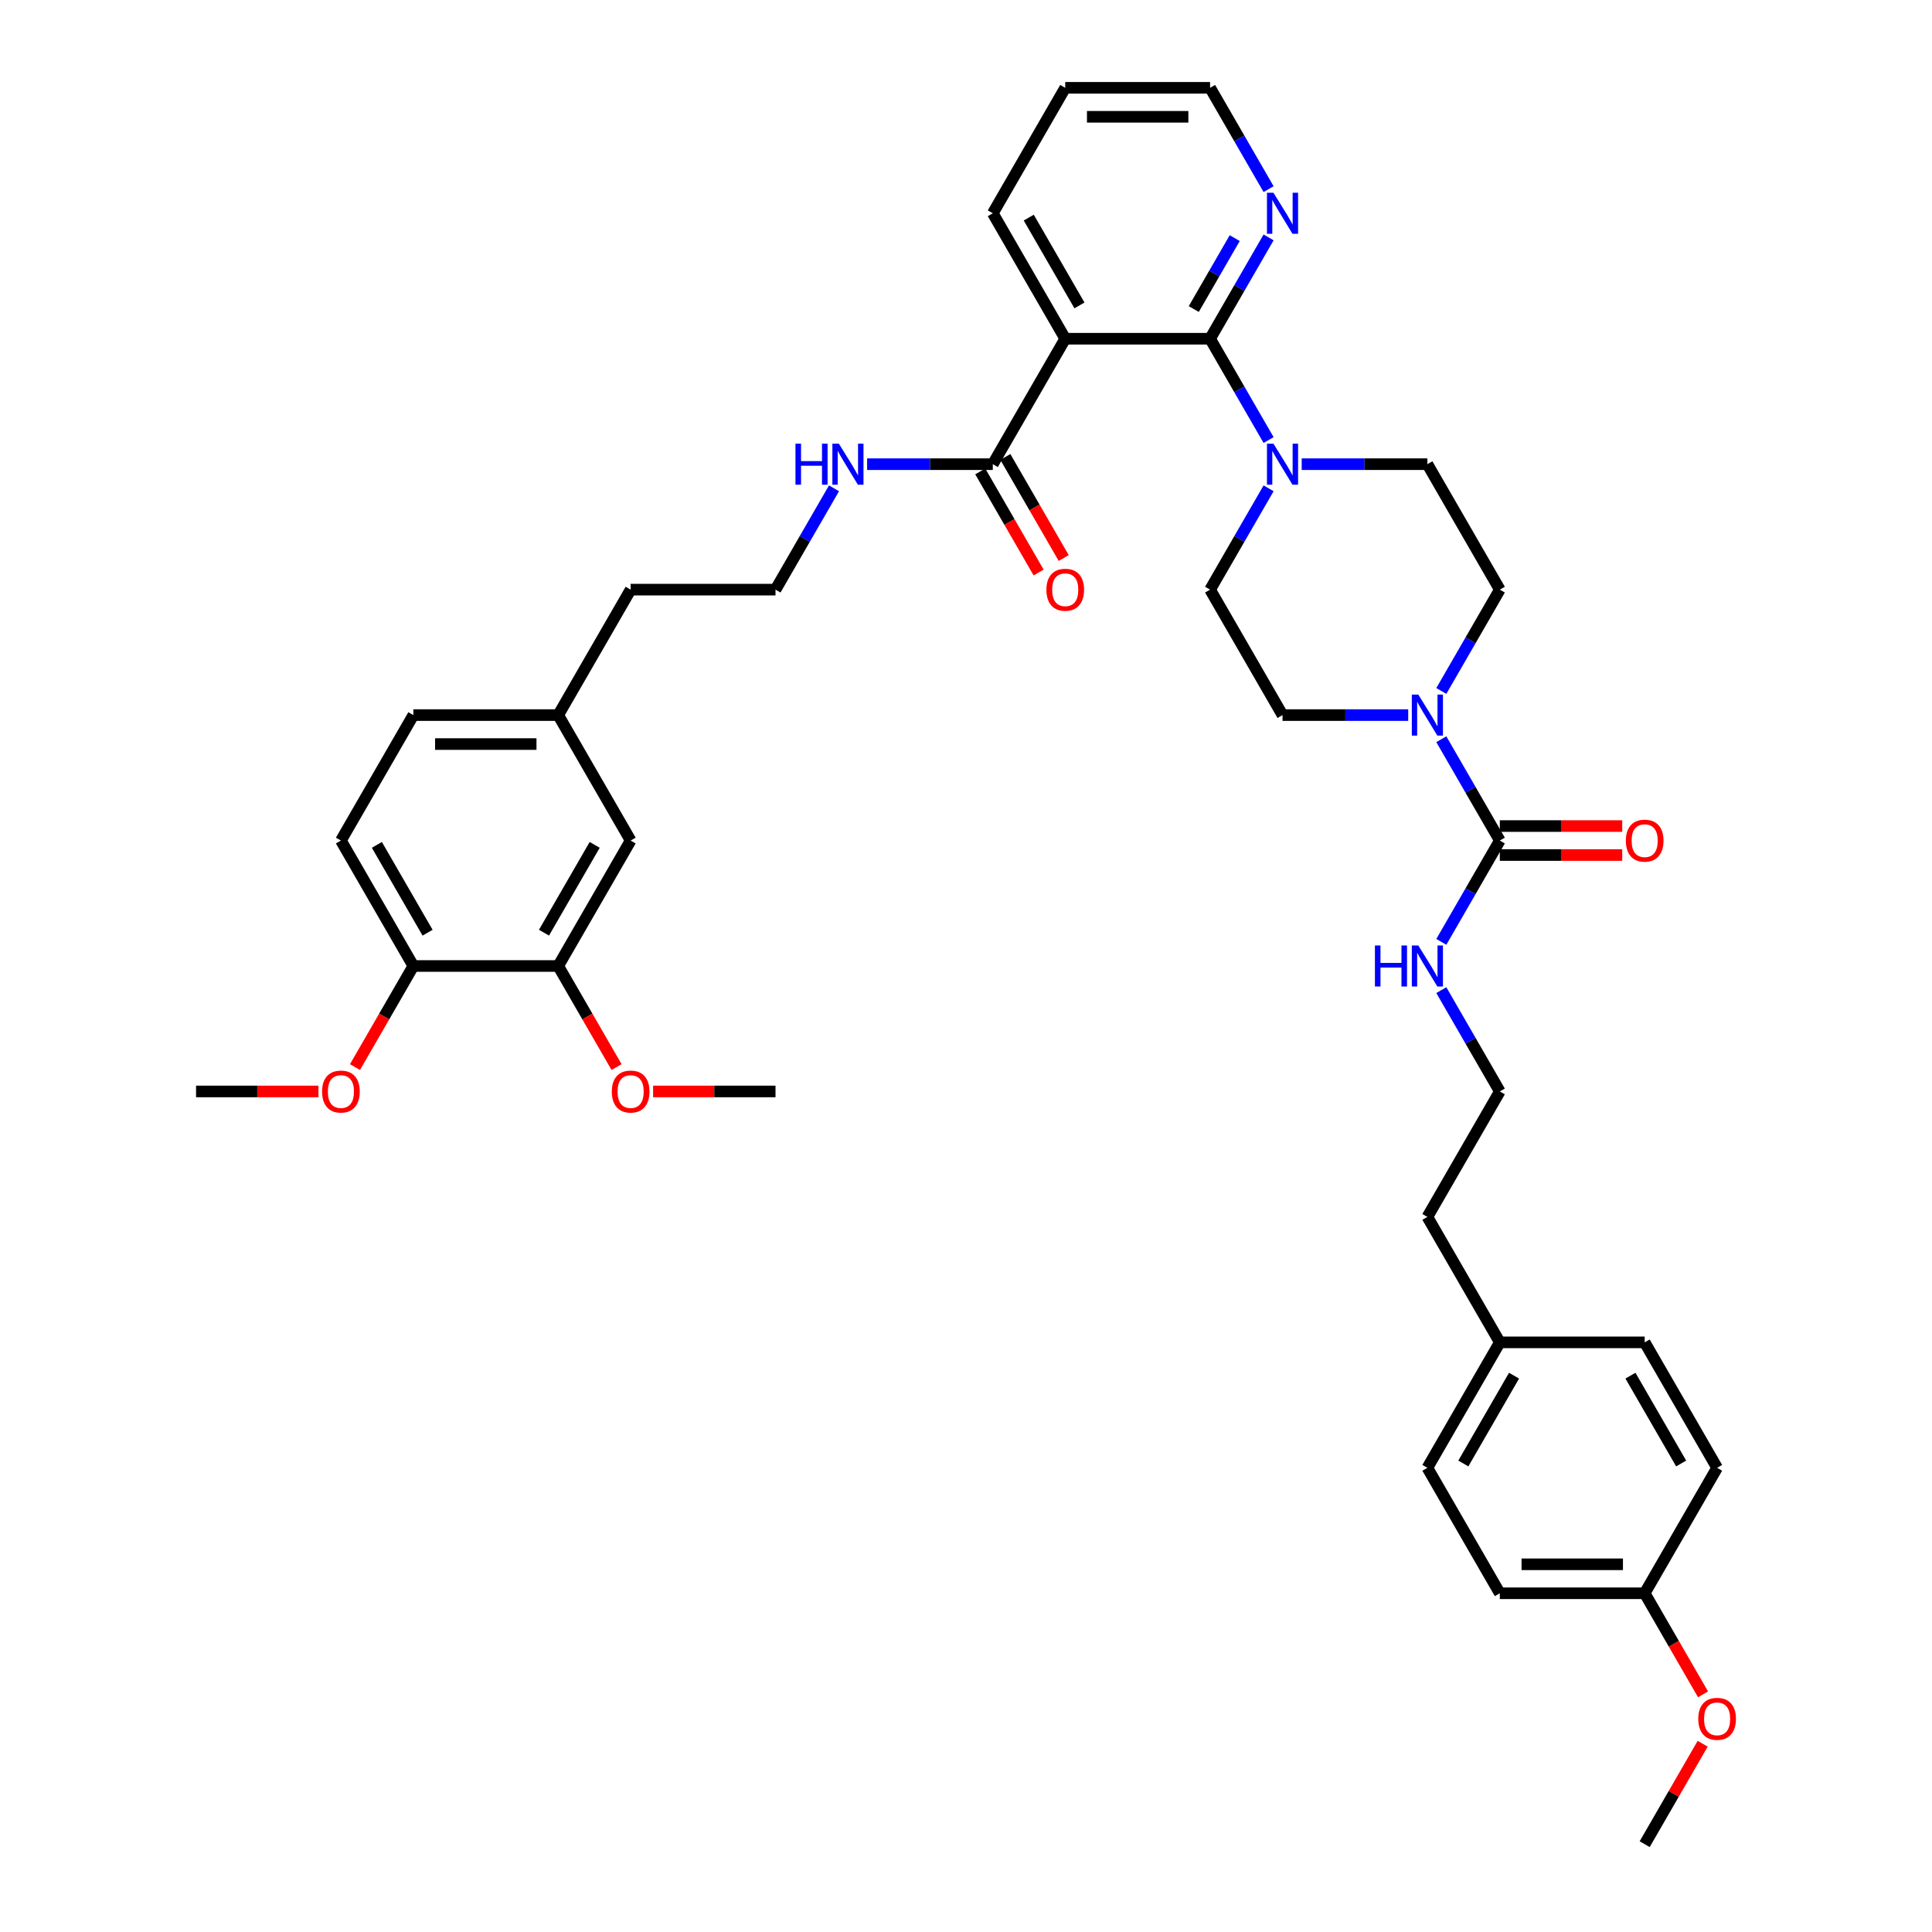 <?xml version='1.0' encoding='iso-8859-1'?>
<svg version='1.1' baseProfile='full'
              xmlns='http://www.w3.org/2000/svg'
                      xmlns:rdkit='http://www.rdkit.org/xml'
                      xmlns:xlink='http://www.w3.org/1999/xlink'
                  xml:space='preserve'
width='1000px' height='1000px' viewBox='0 0 1000 1000'>
<!-- END OF HEADER -->
<rect style='opacity:1.0;fill:#FFFFFF;stroke:none' width='1000' height='1000' x='0' y='0'> </rect>
<path class='bond-0' d='M 746.025,357.638 L 761.164,331.416' style='fill:none;fill-rule:evenodd;stroke:#0000FF;stroke-width:6px;stroke-linecap:butt;stroke-linejoin:miter;stroke-opacity:1' />
<path class='bond-0' d='M 761.164,331.416 L 776.303,305.195' style='fill:none;fill-rule:evenodd;stroke:#000000;stroke-width:6px;stroke-linecap:butt;stroke-linejoin:miter;stroke-opacity:1' />
<path class='bond-1' d='M 728.886,370.13 L 696.359,370.13' style='fill:none;fill-rule:evenodd;stroke:#0000FF;stroke-width:6px;stroke-linecap:butt;stroke-linejoin:miter;stroke-opacity:1' />
<path class='bond-1' d='M 696.359,370.13 L 663.833,370.13' style='fill:none;fill-rule:evenodd;stroke:#000000;stroke-width:6px;stroke-linecap:butt;stroke-linejoin:miter;stroke-opacity:1' />
<path class='bond-2' d='M 746.025,382.622 L 761.164,408.843' style='fill:none;fill-rule:evenodd;stroke:#0000FF;stroke-width:6px;stroke-linecap:butt;stroke-linejoin:miter;stroke-opacity:1' />
<path class='bond-2' d='M 761.164,408.843 L 776.303,435.065' style='fill:none;fill-rule:evenodd;stroke:#000000;stroke-width:6px;stroke-linecap:butt;stroke-linejoin:miter;stroke-opacity:1' />
<path class='bond-3' d='M 776.303,305.195 L 738.813,240.26' style='fill:none;fill-rule:evenodd;stroke:#000000;stroke-width:6px;stroke-linecap:butt;stroke-linejoin:miter;stroke-opacity:1' />
<path class='bond-4' d='M 663.833,370.13 L 626.342,305.195' style='fill:none;fill-rule:evenodd;stroke:#000000;stroke-width:6px;stroke-linecap:butt;stroke-linejoin:miter;stroke-opacity:1' />
<path class='bond-5' d='M 776.303,442.563 L 807.983,442.563' style='fill:none;fill-rule:evenodd;stroke:#000000;stroke-width:6px;stroke-linecap:butt;stroke-linejoin:miter;stroke-opacity:1' />
<path class='bond-5' d='M 807.983,442.563 L 839.662,442.563' style='fill:none;fill-rule:evenodd;stroke:#FF0000;stroke-width:6px;stroke-linecap:butt;stroke-linejoin:miter;stroke-opacity:1' />
<path class='bond-5' d='M 776.303,427.567 L 807.983,427.567' style='fill:none;fill-rule:evenodd;stroke:#000000;stroke-width:6px;stroke-linecap:butt;stroke-linejoin:miter;stroke-opacity:1' />
<path class='bond-5' d='M 807.983,427.567 L 839.662,427.567' style='fill:none;fill-rule:evenodd;stroke:#FF0000;stroke-width:6px;stroke-linecap:butt;stroke-linejoin:miter;stroke-opacity:1' />
<path class='bond-6' d='M 776.303,435.065 L 761.164,461.287' style='fill:none;fill-rule:evenodd;stroke:#000000;stroke-width:6px;stroke-linecap:butt;stroke-linejoin:miter;stroke-opacity:1' />
<path class='bond-6' d='M 761.164,461.287 L 746.025,487.508' style='fill:none;fill-rule:evenodd;stroke:#0000FF;stroke-width:6px;stroke-linecap:butt;stroke-linejoin:miter;stroke-opacity:1' />
<path class='bond-7' d='M 746.025,512.492 L 761.164,538.713' style='fill:none;fill-rule:evenodd;stroke:#0000FF;stroke-width:6px;stroke-linecap:butt;stroke-linejoin:miter;stroke-opacity:1' />
<path class='bond-7' d='M 761.164,538.713 L 776.303,564.935' style='fill:none;fill-rule:evenodd;stroke:#000000;stroke-width:6px;stroke-linecap:butt;stroke-linejoin:miter;stroke-opacity:1' />
<path class='bond-8' d='M 551.362,45.455 L 626.342,45.455' style='fill:none;fill-rule:evenodd;stroke:#000000;stroke-width:6px;stroke-linecap:butt;stroke-linejoin:miter;stroke-opacity:1' />
<path class='bond-8' d='M 562.609,60.451 L 615.095,60.451' style='fill:none;fill-rule:evenodd;stroke:#000000;stroke-width:6px;stroke-linecap:butt;stroke-linejoin:miter;stroke-opacity:1' />
<path class='bond-9' d='M 551.362,45.455 L 513.871,110.39' style='fill:none;fill-rule:evenodd;stroke:#000000;stroke-width:6px;stroke-linecap:butt;stroke-linejoin:miter;stroke-opacity:1' />
<path class='bond-10' d='M 626.342,45.455 L 641.481,71.676' style='fill:none;fill-rule:evenodd;stroke:#000000;stroke-width:6px;stroke-linecap:butt;stroke-linejoin:miter;stroke-opacity:1' />
<path class='bond-10' d='M 641.481,71.676 L 656.62,97.898' style='fill:none;fill-rule:evenodd;stroke:#0000FF;stroke-width:6px;stroke-linecap:butt;stroke-linejoin:miter;stroke-opacity:1' />
<path class='bond-11' d='M 656.62,122.881 L 641.481,149.103' style='fill:none;fill-rule:evenodd;stroke:#0000FF;stroke-width:6px;stroke-linecap:butt;stroke-linejoin:miter;stroke-opacity:1' />
<path class='bond-11' d='M 641.481,149.103 L 626.342,175.325' style='fill:none;fill-rule:evenodd;stroke:#000000;stroke-width:6px;stroke-linecap:butt;stroke-linejoin:miter;stroke-opacity:1' />
<path class='bond-11' d='M 639.092,123.25 L 628.494,141.605' style='fill:none;fill-rule:evenodd;stroke:#0000FF;stroke-width:6px;stroke-linecap:butt;stroke-linejoin:miter;stroke-opacity:1' />
<path class='bond-11' d='M 628.494,141.605 L 617.897,159.96' style='fill:none;fill-rule:evenodd;stroke:#000000;stroke-width:6px;stroke-linecap:butt;stroke-linejoin:miter;stroke-opacity:1' />
<path class='bond-12' d='M 626.342,175.325 L 551.362,175.325' style='fill:none;fill-rule:evenodd;stroke:#000000;stroke-width:6px;stroke-linecap:butt;stroke-linejoin:miter;stroke-opacity:1' />
<path class='bond-13' d='M 626.342,175.325 L 641.481,201.546' style='fill:none;fill-rule:evenodd;stroke:#000000;stroke-width:6px;stroke-linecap:butt;stroke-linejoin:miter;stroke-opacity:1' />
<path class='bond-13' d='M 641.481,201.546 L 656.62,227.768' style='fill:none;fill-rule:evenodd;stroke:#0000FF;stroke-width:6px;stroke-linecap:butt;stroke-linejoin:miter;stroke-opacity:1' />
<path class='bond-14' d='M 551.362,175.325 L 513.871,110.39' style='fill:none;fill-rule:evenodd;stroke:#000000;stroke-width:6px;stroke-linecap:butt;stroke-linejoin:miter;stroke-opacity:1' />
<path class='bond-14' d='M 558.725,158.086 L 532.482,112.632' style='fill:none;fill-rule:evenodd;stroke:#000000;stroke-width:6px;stroke-linecap:butt;stroke-linejoin:miter;stroke-opacity:1' />
<path class='bond-15' d='M 551.362,175.325 L 513.871,240.26' style='fill:none;fill-rule:evenodd;stroke:#000000;stroke-width:6px;stroke-linecap:butt;stroke-linejoin:miter;stroke-opacity:1' />
<path class='bond-16' d='M 673.76,240.26 L 706.287,240.26' style='fill:none;fill-rule:evenodd;stroke:#0000FF;stroke-width:6px;stroke-linecap:butt;stroke-linejoin:miter;stroke-opacity:1' />
<path class='bond-16' d='M 706.287,240.26 L 738.813,240.26' style='fill:none;fill-rule:evenodd;stroke:#000000;stroke-width:6px;stroke-linecap:butt;stroke-linejoin:miter;stroke-opacity:1' />
<path class='bond-17' d='M 656.62,252.752 L 641.481,278.973' style='fill:none;fill-rule:evenodd;stroke:#0000FF;stroke-width:6px;stroke-linecap:butt;stroke-linejoin:miter;stroke-opacity:1' />
<path class='bond-17' d='M 641.481,278.973 L 626.342,305.195' style='fill:none;fill-rule:evenodd;stroke:#000000;stroke-width:6px;stroke-linecap:butt;stroke-linejoin:miter;stroke-opacity:1' />
<path class='bond-18' d='M 507.378,244.009 L 522.482,270.17' style='fill:none;fill-rule:evenodd;stroke:#000000;stroke-width:6px;stroke-linecap:butt;stroke-linejoin:miter;stroke-opacity:1' />
<path class='bond-18' d='M 522.482,270.17 L 537.587,296.332' style='fill:none;fill-rule:evenodd;stroke:#FF0000;stroke-width:6px;stroke-linecap:butt;stroke-linejoin:miter;stroke-opacity:1' />
<path class='bond-18' d='M 520.365,236.511 L 535.469,262.672' style='fill:none;fill-rule:evenodd;stroke:#000000;stroke-width:6px;stroke-linecap:butt;stroke-linejoin:miter;stroke-opacity:1' />
<path class='bond-18' d='M 535.469,262.672 L 550.574,288.834' style='fill:none;fill-rule:evenodd;stroke:#FF0000;stroke-width:6px;stroke-linecap:butt;stroke-linejoin:miter;stroke-opacity:1' />
<path class='bond-19' d='M 513.871,240.26 L 481.345,240.26' style='fill:none;fill-rule:evenodd;stroke:#000000;stroke-width:6px;stroke-linecap:butt;stroke-linejoin:miter;stroke-opacity:1' />
<path class='bond-19' d='M 481.345,240.26 L 448.818,240.26' style='fill:none;fill-rule:evenodd;stroke:#0000FF;stroke-width:6px;stroke-linecap:butt;stroke-linejoin:miter;stroke-opacity:1' />
<path class='bond-20' d='M 431.679,252.752 L 416.54,278.973' style='fill:none;fill-rule:evenodd;stroke:#0000FF;stroke-width:6px;stroke-linecap:butt;stroke-linejoin:miter;stroke-opacity:1' />
<path class='bond-20' d='M 416.54,278.973 L 401.401,305.195' style='fill:none;fill-rule:evenodd;stroke:#000000;stroke-width:6px;stroke-linecap:butt;stroke-linejoin:miter;stroke-opacity:1' />
<path class='bond-21' d='M 401.401,305.195 L 326.42,305.195' style='fill:none;fill-rule:evenodd;stroke:#000000;stroke-width:6px;stroke-linecap:butt;stroke-linejoin:miter;stroke-opacity:1' />
<path class='bond-22' d='M 326.42,305.195 L 288.93,370.13' style='fill:none;fill-rule:evenodd;stroke:#000000;stroke-width:6px;stroke-linecap:butt;stroke-linejoin:miter;stroke-opacity:1' />
<path class='bond-23' d='M 288.93,370.13 L 213.949,370.13' style='fill:none;fill-rule:evenodd;stroke:#000000;stroke-width:6px;stroke-linecap:butt;stroke-linejoin:miter;stroke-opacity:1' />
<path class='bond-23' d='M 277.683,385.126 L 225.196,385.126' style='fill:none;fill-rule:evenodd;stroke:#000000;stroke-width:6px;stroke-linecap:butt;stroke-linejoin:miter;stroke-opacity:1' />
<path class='bond-24' d='M 288.93,370.13 L 326.42,435.065' style='fill:none;fill-rule:evenodd;stroke:#000000;stroke-width:6px;stroke-linecap:butt;stroke-linejoin:miter;stroke-opacity:1' />
<path class='bond-25' d='M 213.949,370.13 L 176.459,435.065' style='fill:none;fill-rule:evenodd;stroke:#000000;stroke-width:6px;stroke-linecap:butt;stroke-linejoin:miter;stroke-opacity:1' />
<path class='bond-26' d='M 176.459,435.065 L 213.949,500' style='fill:none;fill-rule:evenodd;stroke:#000000;stroke-width:6px;stroke-linecap:butt;stroke-linejoin:miter;stroke-opacity:1' />
<path class='bond-26' d='M 195.069,437.307 L 221.313,482.762' style='fill:none;fill-rule:evenodd;stroke:#000000;stroke-width:6px;stroke-linecap:butt;stroke-linejoin:miter;stroke-opacity:1' />
<path class='bond-27' d='M 213.949,500 L 288.93,500' style='fill:none;fill-rule:evenodd;stroke:#000000;stroke-width:6px;stroke-linecap:butt;stroke-linejoin:miter;stroke-opacity:1' />
<path class='bond-28' d='M 213.949,500 L 198.845,526.162' style='fill:none;fill-rule:evenodd;stroke:#000000;stroke-width:6px;stroke-linecap:butt;stroke-linejoin:miter;stroke-opacity:1' />
<path class='bond-28' d='M 198.845,526.162 L 183.74,552.323' style='fill:none;fill-rule:evenodd;stroke:#FF0000;stroke-width:6px;stroke-linecap:butt;stroke-linejoin:miter;stroke-opacity:1' />
<path class='bond-29' d='M 288.93,500 L 326.42,435.065' style='fill:none;fill-rule:evenodd;stroke:#000000;stroke-width:6px;stroke-linecap:butt;stroke-linejoin:miter;stroke-opacity:1' />
<path class='bond-29' d='M 281.566,482.762 L 307.809,437.307' style='fill:none;fill-rule:evenodd;stroke:#000000;stroke-width:6px;stroke-linecap:butt;stroke-linejoin:miter;stroke-opacity:1' />
<path class='bond-30' d='M 288.93,500 L 304.034,526.162' style='fill:none;fill-rule:evenodd;stroke:#000000;stroke-width:6px;stroke-linecap:butt;stroke-linejoin:miter;stroke-opacity:1' />
<path class='bond-30' d='M 304.034,526.162 L 319.139,552.323' style='fill:none;fill-rule:evenodd;stroke:#FF0000;stroke-width:6px;stroke-linecap:butt;stroke-linejoin:miter;stroke-opacity:1' />
<path class='bond-31' d='M 338.042,564.935 L 369.721,564.935' style='fill:none;fill-rule:evenodd;stroke:#FF0000;stroke-width:6px;stroke-linecap:butt;stroke-linejoin:miter;stroke-opacity:1' />
<path class='bond-31' d='M 369.721,564.935 L 401.401,564.935' style='fill:none;fill-rule:evenodd;stroke:#000000;stroke-width:6px;stroke-linecap:butt;stroke-linejoin:miter;stroke-opacity:1' />
<path class='bond-32' d='M 164.837,564.935 L 133.158,564.935' style='fill:none;fill-rule:evenodd;stroke:#FF0000;stroke-width:6px;stroke-linecap:butt;stroke-linejoin:miter;stroke-opacity:1' />
<path class='bond-32' d='M 133.158,564.935 L 101.478,564.935' style='fill:none;fill-rule:evenodd;stroke:#000000;stroke-width:6px;stroke-linecap:butt;stroke-linejoin:miter;stroke-opacity:1' />
<path class='bond-33' d='M 851.284,824.675 L 776.303,824.675' style='fill:none;fill-rule:evenodd;stroke:#000000;stroke-width:6px;stroke-linecap:butt;stroke-linejoin:miter;stroke-opacity:1' />
<path class='bond-33' d='M 840.037,809.679 L 787.55,809.679' style='fill:none;fill-rule:evenodd;stroke:#000000;stroke-width:6px;stroke-linecap:butt;stroke-linejoin:miter;stroke-opacity:1' />
<path class='bond-34' d='M 851.284,824.675 L 866.388,850.837' style='fill:none;fill-rule:evenodd;stroke:#000000;stroke-width:6px;stroke-linecap:butt;stroke-linejoin:miter;stroke-opacity:1' />
<path class='bond-34' d='M 866.388,850.837 L 881.493,876.999' style='fill:none;fill-rule:evenodd;stroke:#FF0000;stroke-width:6px;stroke-linecap:butt;stroke-linejoin:miter;stroke-opacity:1' />
<path class='bond-35' d='M 851.284,824.675 L 888.774,759.74' style='fill:none;fill-rule:evenodd;stroke:#000000;stroke-width:6px;stroke-linecap:butt;stroke-linejoin:miter;stroke-opacity:1' />
<path class='bond-36' d='M 776.303,694.805 L 738.813,629.87' style='fill:none;fill-rule:evenodd;stroke:#000000;stroke-width:6px;stroke-linecap:butt;stroke-linejoin:miter;stroke-opacity:1' />
<path class='bond-37' d='M 776.303,694.805 L 851.284,694.805' style='fill:none;fill-rule:evenodd;stroke:#000000;stroke-width:6px;stroke-linecap:butt;stroke-linejoin:miter;stroke-opacity:1' />
<path class='bond-38' d='M 776.303,694.805 L 738.813,759.74' style='fill:none;fill-rule:evenodd;stroke:#000000;stroke-width:6px;stroke-linecap:butt;stroke-linejoin:miter;stroke-opacity:1' />
<path class='bond-38' d='M 783.667,712.044 L 757.424,757.498' style='fill:none;fill-rule:evenodd;stroke:#000000;stroke-width:6px;stroke-linecap:butt;stroke-linejoin:miter;stroke-opacity:1' />
<path class='bond-39' d='M 888.774,759.74 L 851.284,694.805' style='fill:none;fill-rule:evenodd;stroke:#000000;stroke-width:6px;stroke-linecap:butt;stroke-linejoin:miter;stroke-opacity:1' />
<path class='bond-39' d='M 870.164,757.498 L 843.92,712.044' style='fill:none;fill-rule:evenodd;stroke:#000000;stroke-width:6px;stroke-linecap:butt;stroke-linejoin:miter;stroke-opacity:1' />
<path class='bond-40' d='M 776.303,824.675 L 738.813,759.74' style='fill:none;fill-rule:evenodd;stroke:#000000;stroke-width:6px;stroke-linecap:butt;stroke-linejoin:miter;stroke-opacity:1' />
<path class='bond-41' d='M 881.302,902.552 L 866.293,928.549' style='fill:none;fill-rule:evenodd;stroke:#FF0000;stroke-width:6px;stroke-linecap:butt;stroke-linejoin:miter;stroke-opacity:1' />
<path class='bond-41' d='M 866.293,928.549 L 851.284,954.545' style='fill:none;fill-rule:evenodd;stroke:#000000;stroke-width:6px;stroke-linecap:butt;stroke-linejoin:miter;stroke-opacity:1' />
<path class='bond-42' d='M 776.303,564.935 L 738.813,629.87' style='fill:none;fill-rule:evenodd;stroke:#000000;stroke-width:6px;stroke-linecap:butt;stroke-linejoin:miter;stroke-opacity:1' />
<path  class='atom-0' d='M 734.119 359.513
L 741.077 370.76
Q 741.767 371.869, 742.877 373.879
Q 743.987 375.888, 744.047 376.008
L 744.047 359.513
L 746.866 359.513
L 746.866 380.747
L 743.957 380.747
L 736.489 368.45
Q 735.619 367.011, 734.689 365.361
Q 733.789 363.712, 733.519 363.202
L 733.519 380.747
L 730.76 380.747
L 730.76 359.513
L 734.119 359.513
' fill='#0000FF'/>
<path  class='atom-4' d='M 841.536 435.125
Q 841.536 430.026, 844.056 427.177
Q 846.575 424.328, 851.284 424.328
Q 855.993 424.328, 858.512 427.177
Q 861.031 430.026, 861.031 435.125
Q 861.031 440.284, 858.482 443.223
Q 855.933 446.132, 851.284 446.132
Q 846.605 446.132, 844.056 443.223
Q 841.536 440.314, 841.536 435.125
M 851.284 443.733
Q 854.523 443.733, 856.263 441.573
Q 858.032 439.384, 858.032 435.125
Q 858.032 430.956, 856.263 428.857
Q 854.523 426.727, 851.284 426.727
Q 848.045 426.727, 846.275 428.827
Q 844.536 430.926, 844.536 435.125
Q 844.536 439.414, 846.275 441.573
Q 848.045 443.733, 851.284 443.733
' fill='#FF0000'/>
<path  class='atom-5' d='M 711.655 489.383
L 714.534 489.383
L 714.534 498.41
L 725.392 498.41
L 725.392 489.383
L 728.271 489.383
L 728.271 510.617
L 725.392 510.617
L 725.392 500.81
L 714.534 500.81
L 714.534 510.617
L 711.655 510.617
L 711.655 489.383
' fill='#0000FF'/>
<path  class='atom-5' d='M 734.119 489.383
L 741.077 500.63
Q 741.767 501.74, 742.877 503.749
Q 743.987 505.759, 744.047 505.878
L 744.047 489.383
L 746.866 489.383
L 746.866 510.617
L 743.957 510.617
L 736.489 498.32
Q 735.619 496.881, 734.689 495.231
Q 733.789 493.582, 733.519 493.072
L 733.519 510.617
L 730.76 510.617
L 730.76 489.383
L 734.119 489.383
' fill='#0000FF'/>
<path  class='atom-8' d='M 659.139 99.772
L 666.097 111.019
Q 666.787 112.129, 667.896 114.139
Q 669.006 116.148, 669.066 116.268
L 669.066 99.772
L 671.885 99.772
L 671.885 121.007
L 668.976 121.007
L 661.508 108.71
Q 660.638 107.27, 659.709 105.621
Q 658.809 103.971, 658.539 103.461
L 658.539 121.007
L 655.78 121.007
L 655.78 99.772
L 659.139 99.772
' fill='#0000FF'/>
<path  class='atom-12' d='M 659.139 229.642
L 666.097 240.89
Q 666.787 241.999, 667.896 244.009
Q 669.006 246.018, 669.066 246.138
L 669.066 229.642
L 671.885 229.642
L 671.885 250.877
L 668.976 250.877
L 661.508 238.58
Q 660.638 237.141, 659.709 235.491
Q 658.809 233.841, 658.539 233.332
L 658.539 250.877
L 655.78 250.877
L 655.78 229.642
L 659.139 229.642
' fill='#0000FF'/>
<path  class='atom-16' d='M 541.614 305.255
Q 541.614 300.156, 544.134 297.307
Q 546.653 294.458, 551.362 294.458
Q 556.07 294.458, 558.59 297.307
Q 561.109 300.156, 561.109 305.255
Q 561.109 310.413, 558.56 313.353
Q 556.01 316.262, 551.362 316.262
Q 546.683 316.262, 544.134 313.353
Q 541.614 310.443, 541.614 305.255
M 551.362 313.863
Q 554.601 313.863, 556.34 311.703
Q 558.11 309.514, 558.11 305.255
Q 558.11 301.086, 556.34 298.986
Q 554.601 296.857, 551.362 296.857
Q 548.123 296.857, 546.353 298.956
Q 544.613 301.056, 544.613 305.255
Q 544.613 309.544, 546.353 311.703
Q 548.123 313.863, 551.362 313.863
' fill='#FF0000'/>
<path  class='atom-17' d='M 411.733 229.642
L 414.612 229.642
L 414.612 238.67
L 425.469 238.67
L 425.469 229.642
L 428.349 229.642
L 428.349 250.877
L 425.469 250.877
L 425.469 241.07
L 414.612 241.07
L 414.612 250.877
L 411.733 250.877
L 411.733 229.642
' fill='#0000FF'/>
<path  class='atom-17' d='M 434.197 229.642
L 441.155 240.89
Q 441.845 241.999, 442.955 244.009
Q 444.065 246.018, 444.124 246.138
L 444.124 229.642
L 446.944 229.642
L 446.944 250.877
L 444.035 250.877
L 436.566 238.58
Q 435.697 237.141, 434.767 235.491
Q 433.867 233.841, 433.597 233.332
L 433.597 250.877
L 430.838 250.877
L 430.838 229.642
L 434.197 229.642
' fill='#0000FF'/>
<path  class='atom-26' d='M 316.673 564.995
Q 316.673 559.896, 319.192 557.047
Q 321.711 554.198, 326.42 554.198
Q 331.129 554.198, 333.648 557.047
Q 336.167 559.896, 336.167 564.995
Q 336.167 570.154, 333.618 573.093
Q 331.069 576.002, 326.42 576.002
Q 321.741 576.002, 319.192 573.093
Q 316.673 570.184, 316.673 564.995
M 326.42 573.603
Q 329.659 573.603, 331.399 571.443
Q 333.168 569.254, 333.168 564.995
Q 333.168 560.826, 331.399 558.727
Q 329.659 556.597, 326.42 556.597
Q 323.181 556.597, 321.411 558.697
Q 319.672 560.796, 319.672 564.995
Q 319.672 569.284, 321.411 571.443
Q 323.181 573.603, 326.42 573.603
' fill='#FF0000'/>
<path  class='atom-28' d='M 166.711 564.995
Q 166.711 559.896, 169.231 557.047
Q 171.75 554.198, 176.459 554.198
Q 181.168 554.198, 183.687 557.047
Q 186.206 559.896, 186.206 564.995
Q 186.206 570.154, 183.657 573.093
Q 181.108 576.002, 176.459 576.002
Q 171.78 576.002, 169.231 573.093
Q 166.711 570.184, 166.711 564.995
M 176.459 573.603
Q 179.698 573.603, 181.438 571.443
Q 183.207 569.254, 183.207 564.995
Q 183.207 560.826, 181.438 558.727
Q 179.698 556.597, 176.459 556.597
Q 173.22 556.597, 171.45 558.697
Q 169.711 560.796, 169.711 564.995
Q 169.711 569.284, 171.45 571.443
Q 173.22 573.603, 176.459 573.603
' fill='#FF0000'/>
<path  class='atom-36' d='M 879.027 889.67
Q 879.027 884.572, 881.546 881.722
Q 884.065 878.873, 888.774 878.873
Q 893.483 878.873, 896.002 881.722
Q 898.522 884.572, 898.522 889.67
Q 898.522 894.829, 895.972 897.768
Q 893.423 900.678, 888.774 900.678
Q 884.095 900.678, 881.546 897.768
Q 879.027 894.859, 879.027 889.67
M 888.774 898.278
Q 892.013 898.278, 893.753 896.119
Q 895.522 893.929, 895.522 889.67
Q 895.522 885.501, 893.753 883.402
Q 892.013 881.273, 888.774 881.273
Q 885.535 881.273, 883.765 883.372
Q 882.026 885.471, 882.026 889.67
Q 882.026 893.959, 883.765 896.119
Q 885.535 898.278, 888.774 898.278
' fill='#FF0000'/>
</svg>
